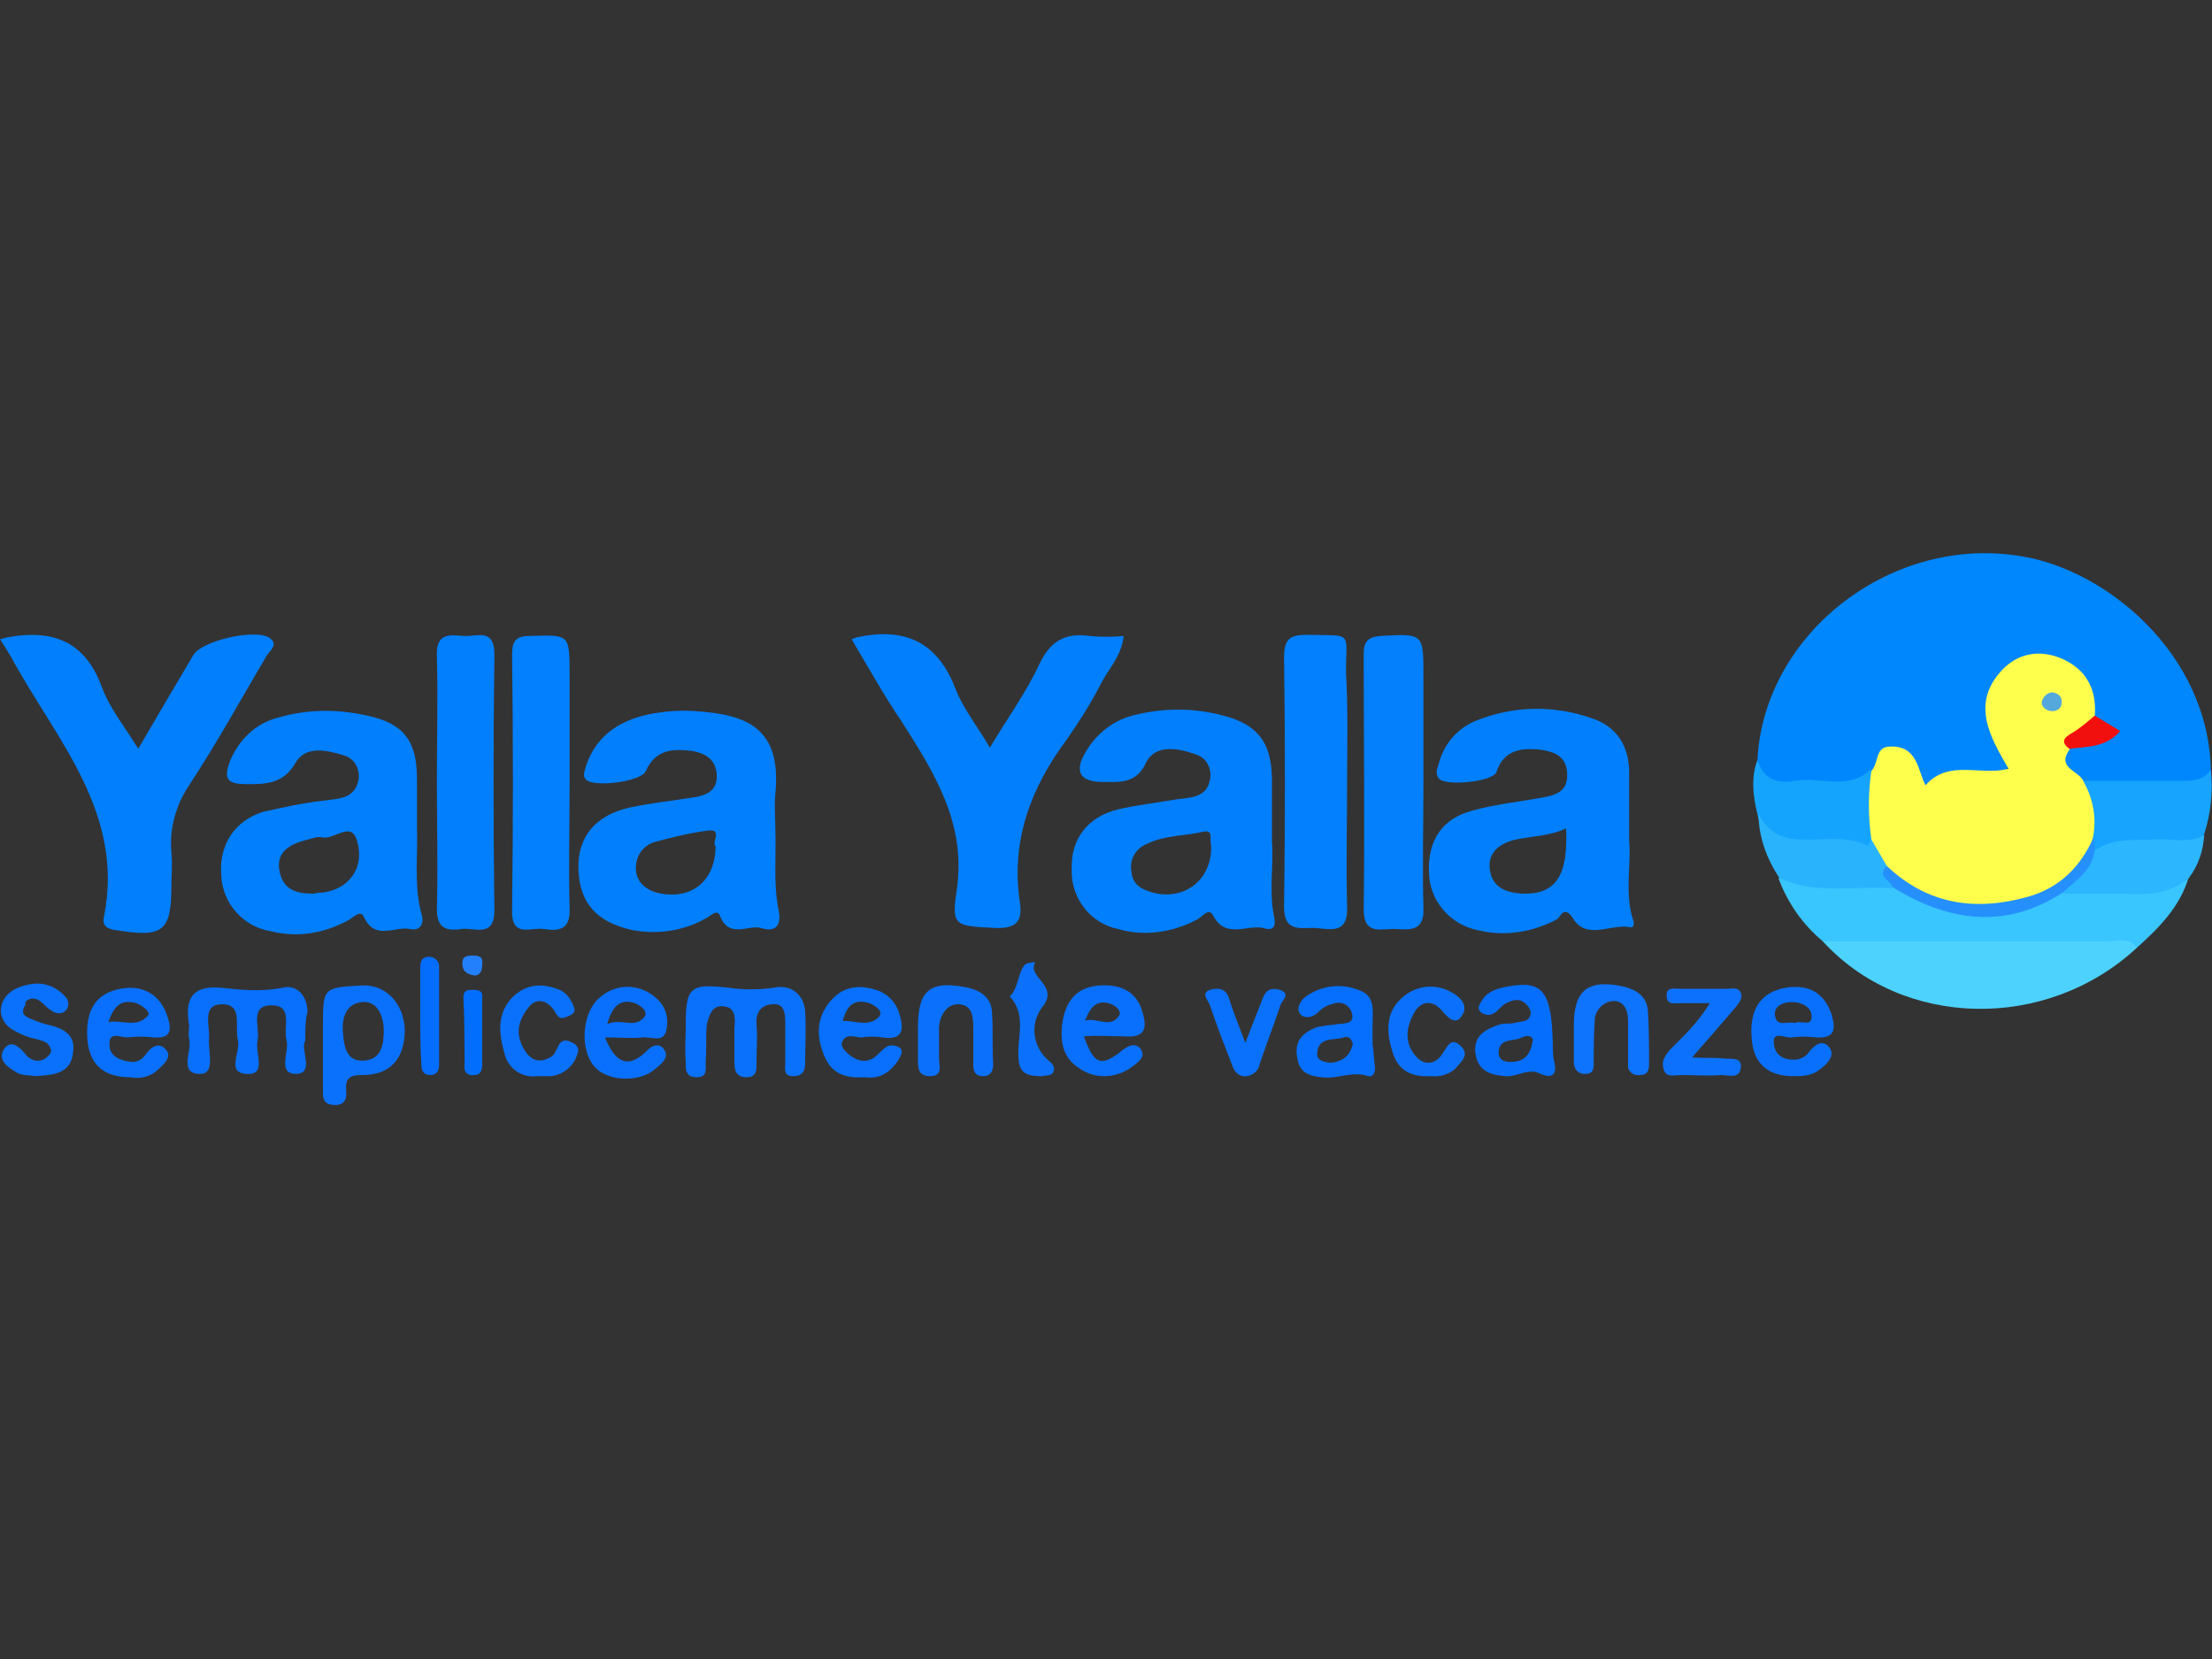 <?xml version="1.0" encoding="utf-8"?>
<!-- Generator: Adobe Illustrator 25.4.1, SVG Export Plug-In . SVG Version: 6.00 Build 0)  -->
<svg version="1.1" id="Layer_1" xmlns="http://www.w3.org/2000/svg" xmlns:xlink="http://www.w3.org/1999/xlink" x="0px" y="0px"
	 viewBox="0 0 200 150" style="enable-background:new 0 0 200 150;" xml:space="preserve">
<rect x="0" y="0" width="200" height="150" fill="#333333" stroke="none"/>
<style type="text/css">
	.st0{fill:#0087FD;}
	.st1{fill:#017FFD;}
	.st2{fill:#0380FD;}
	.st3{fill:#0280FD;}
	.st4{fill:#0480FD;}
	.st5{fill:#39C5FD;}
	.st6{fill:#4CD2FD;}
	.st7{fill:#16A4FE;}
	.st8{fill:#15A4FD;}
	.st9{fill:#0870FD;}
	.st10{fill:#0A71FD;}
	.st11{fill:#2CB6FD;}
	.st12{fill:#2AB3FD;}
	.st13{fill:#0B71FD;}
	.st14{fill:#0A71FC;}
	.st15{fill:#0E73FD;}
	.st16{fill:#0C72FD;}
	.st17{fill:#056DFD;}
	.st18{fill:#016EFD;}
	.st19{fill:#2380FD;}
	.st20{fill:#FEFE4C;}
	.st21{fill:#F2100E;}
	.st22{fill:#027FFD;}
	.st23{fill:#2590FC;}
	.st24{fill:#0970FD;}
	.st25{fill:#066FFD;}
	.st26{fill:#066EFD;}
	.st27{fill:#55A8DC;}
</style>
<g id="Layer_2_00000178911518509722784840000011848097477501426075_">
	<g id="Layer_1-2_00000067924444830930147480000000594686852819457981_">
		<path class="st0" d="M158.9,68.7c0.6-11.5,12.2-20.4,23.9-18.4c7.5,1.2,16.9,8.7,17.1,19.4c-0.3,1.4-1.4,1.6-2.5,1.6
			c-2.8,0-5.7,0.2-8.5-0.1c-1.5-0.7-3-1.4-2.2-3.5c1-0.9,2.6-0.4,3.6-1.4c-0.2-0.8-1.1-0.9-1.3-1.6c-0.1-0.3-0.2-0.6-0.3-0.9
			c-0.8-3.1-2.9-4.6-5.5-4c-2.4,0.6-3.5,3.4-2.7,6.3c0.4,1.2,2.1,2.3,0.8,3.6c-0.9,0.9-2.5,0.4-3.7,0.5c-0.2,0-0.3,0-0.5,0
			c-2.1,1-4.1,1.6-5-1.5c-0.2-0.6-1.3-0.5-1.9,0.2c-0.4,0.5-0.7,1.1-1.2,1.5c-2.9,1.5-6,1-9,0.6C158.9,70.9,159.1,69.6,158.9,68.7z"
			/>
		<path class="st1" d="M0,57.8c0.5-0.1,0.6-0.2,0.8-0.2c4-0.7,6.9,0.4,8.4,4.5c0.7,1.9,2,3.5,3.3,5.6c1.8-3.1,3.4-5.8,5-8.5
			c0.8-1.3,5.7-2.4,6.9-1.5c0.8,0.6,0,1.1-0.3,1.6c-2.3,3.9-4.5,7.9-7,11.7c-1.2,1.8-1.8,3.9-1.6,6.1c0.1,1,0,1.9,0,2.9
			c0,4.2-0.7,4.8-5,4.1c-0.8-0.1-1.3-0.4-1.1-1.2c1.9-9.5-4.4-16.1-8.4-23.5C0.7,58.9,0.4,58.4,0,57.8z"/>
		<path class="st1" d="M77,57.8c0.5-0.2,0.6-0.2,0.6-0.2c4.3-0.9,7.2,0.5,8.8,4.7c0.7,1.8,2,3.4,3.1,5.3c1.6-2.7,3.3-5,4.5-7.6
			c1-2.1,2.4-2.8,4.5-2.5c1,0.1,2.1,0.1,3.1,0c-0.2,1.8-1.3,2.9-2,4.2c-0.9,1.8-2,3.5-3.1,5.1c-3.3,4.4-5.1,9.2-4.3,14.7
			c0.3,1.8-0.3,2.5-2.3,2.4c-3.5-0.2-3.9-0.1-3.4-3.4c0.9-6-2-10.6-5-15.3C80,63,78.6,60.5,77,57.8z"/>
		<path class="st2" d="M121.8,70.7c0,3.8-0.1,7.5,0,11.3c0.1,2.7-1.8,1.9-3.1,1.9s-2.6,0.3-2.6-1.9c0.1-7.5,0.1-15.1,0-22.6
			c0-1.7,0.6-2,2.1-2c4.2,0.1,3.5-0.4,3.5,3.4C121.9,64.2,121.8,67.5,121.8,70.7z"/>
		<path class="st3" d="M51.5,71.1c0,3.7-0.1,7.4,0,11c0.1,2-1,2.1-2.3,1.9c-1.2-0.2-3,0.9-2.9-1.8c0.1-7.7,0.1-15.4,0-23
			c0-1.2,0.3-1.7,1.6-1.7c3.6-0.1,3.6-0.2,3.6,3.5L51.5,71.1z"/>
		<path class="st4" d="M128.7,70.8c0,3.8-0.1,7.5,0,11.3c0.1,2-1.1,2-2.4,1.9c-1.3-0.1-3,0.7-3-1.8c0.1-7.7,0-15.4,0-23.1
			c0-1.1,0.4-1.5,1.5-1.6c3.9-0.2,3.9-0.3,3.9,3.7L128.7,70.8z"/>
		<path class="st5" d="M164.8,85.1c-1.8-1.5-3.2-3.5-4-5.7c3.3-0.1,6.6,0.3,9.9,0.3c1,0.2,2,0.6,2.9,1.1c3.9,2,7.7,2,11.5,0
			c0.5-0.3,1-0.5,1.5-0.6c3.8-0.2,7.6,0,11.3-0.9c-0.8,2.7-2.7,4.6-4.7,6.4c-8.7,0.3-17.3,0.1-26,0.1
			C166.4,85.8,165.6,85.5,164.8,85.1z"/>
		<path class="st1" d="M39.5,70.6c0-3.8,0.1-7.5,0-11.3c-0.1-2.1,1.2-1.9,2.4-1.8c1.2,0.1,2.8-0.8,2.8,1.7c-0.1,7.7-0.1,15.4,0,23.1
			c0,2.6-1.9,1.5-3,1.7c-1.4,0.2-2.2-0.1-2.2-1.8C39.6,78.3,39.5,74.5,39.5,70.6z"/>
		<path class="st6" d="M164.8,85.1c8.6,0,17.2,0,25.8,0c0.9,0,1.9-0.4,2.6,0.6C185,93.3,172,93,164.8,85.1z"/>
		<path class="st7" d="M188.4,70.6c3,0,6,0,9,0c1,0,1.9-0.1,2.5-1c0.2,2,0,3.9-0.6,5.8c-0.5,1.1-1.5,1.1-2.4,1.1
			c-2.5,0-5,0.1-7.4,0.5c-0.4-0.2-0.6-0.6-0.7-1C188.9,74.2,188.2,72.4,188.4,70.6z"/>
		<path class="st8" d="M158.9,68.7c0.5,1.7,1.7,2.2,3.4,1.9c2.3-0.4,4.8,0.9,6.8-1c1,2.1,0.3,4.2,0.5,6.3c-0.2,0.7-0.6,1.2-1.4,1
			c-1.9-0.5-3.8-0.3-5.6-0.4s-3.3-0.8-3.7-2.9C158.5,72,158.3,70.3,158.9,68.7z"/>
		<path class="st9" d="M27.6,94.1c-0.5,0.8,0.9,2.9-0.8,3c-1.8,0-0.6-2-0.9-3.1c-0.3-1.1,0.6-3-1.2-3.1c-2.2-0.1-1.2,1.9-1.4,3.1
			c-0.3,1.2,0.9,3.2-1,3.1s-0.5-2-0.8-3.1c-0.3-1.2,0.5-3.2-1.4-3.2s-1.1,1.9-1.2,3.1s0.6,3.2-0.8,3.2c-2,0-0.7-2.1-1-3.2
			c-0.1-0.4,0-0.8,0-1.2c-0.4-2.3,0.2-3.6,2.8-3.4c1.9,0.2,3.7,0.4,5.7,0c1.2-0.3,2.2,0.7,2.2,2.2C27.6,92.3,27.6,93.1,27.6,94.1z"
			/>
		<path class="st10" d="M62,93.1c0-0.1,0-0.2,0-0.2c0-3.6,0.3-4,3.8-3.6c1.4,0.2,2.8,0.2,4.2,0c1.4-0.3,2.7,0.5,2.8,2.2
			c0.1,1.5,0,3,0,4.6c0,0.7-0.2,1.2-1.1,1.2c-0.9,0-0.7-0.7-0.7-1.2c0-1.2,0-2.4,0-3.6c0-0.9-0.1-1.8-1.1-1.7c-1,0-1.6,0.7-1.5,1.8
			s0,2.2,0,3.4c0,0.6,0.1,1.4-0.9,1.4c-1,0-1.1-0.7-1.1-1.4c0-1,0-2.1,0-3.1c0.1-0.8,0.1-1.8-0.9-1.9c-1.1-0.2-1.4,0.8-1.6,1.7
			c-0.1,1.1,0,2.2-0.1,3.3c0,0.6,0.2,1.4-0.8,1.4c-1.1,0-1-0.8-1-1.5C61.9,94.8,62,93.9,62,93.1z"/>
		<path class="st11" d="M189.4,76.9c1.7-1.2,3.6-0.9,5.5-1c1.5-0.1,3,0.4,4.4-0.4c-0.1,1.4-0.5,2.7-1.4,3.9c-1.8,1.5-3.9,1.5-6,1.4
			c-1.8,0-3.6,0-5.4,0C186.9,79.1,188.5,78.2,189.4,76.9z"/>
		<path class="st12" d="M159,73.6c0.8,1.6,2.1,2.3,3.9,2.3c2,0.1,4.1-0.4,6,0.6l0.3-0.6c1.3,0.1,1.4,1.3,1.7,2.2
			c-0.1,0.7,0.5,1.4,0.2,2.2c-3.4-0.2-6.9,0.6-10.2-0.9C159.7,77.6,159,75.6,159,73.6z"/>
		<path class="st13" d="M83,93.1v-0.2c0-3.4,1.1-4.3,4.5-3.6c1.3,0.3,2.2,1,2.2,2.4c0.1,1.5,0,3,0.1,4.5c0,0.6-0.2,1.1-0.9,1.1
			c-0.8,0-0.9-0.5-0.9-1.1c0-1.1,0-2.2,0-3.3c0-1-0.1-2.1-1.4-2.1c-1,0-1.6,1-1.7,2c0,1,0,1.9,0,2.9c0,0.6,0.4,1.6-0.8,1.6
			c-1.2,0-1.1-0.9-1.1-1.7S83,93.9,83,93.1z"/>
		<path class="st14" d="M3.2,97.3c-0.4-0.1-1.3,0-1.8-0.4c-0.7-0.4-1.7-1.1-1-2.1C1,94,1.7,94.6,2.3,95.3c0.4,0.6,1.2,0.8,1.8,0.4
			c0,0,0.1,0,0.1-0.1c0.2-0.1,0.5-0.5,0.4-0.7c-0.2-0.8-0.9-0.8-1.5-1c-0.6-0.1-1.2-0.4-1.8-0.7c-1.7-0.9-1.6-2.9,0.1-3.8
			c1.6-0.7,3.1-0.7,4.4,0.6c0.4,0.3,0.5,0.9,0.2,1.3c-0.3,0.4-0.9,0.4-1.3,0.1c-0.4-0.2-0.7-0.6-1.1-0.9c-0.4-0.3-1-0.3-1.3,0.1
			C2.3,90.9,2.3,91,2.2,91C1.8,91.8,2.5,92,3,92.2c0.4,0.2,0.8,0.3,1.1,0.4c1.4,0.3,2.8,0.8,2.5,2.6C6.4,97,5,97.2,3.2,97.3z"/>
		<path class="st15" d="M142.3,93.2v-0.5c0-3.2,1.3-4.2,4.5-3.5c1.2,0.3,2.1,0.9,2.2,2.2c0.1,1.6,0.1,3.2,0.1,4.8c0,0.5-0.1,1-0.8,1
			c-0.5,0.1-1-0.2-1.1-0.7c0-0.1,0-0.2,0-0.3c0-1.3,0-2.6,0-3.9c0-0.9-0.3-1.7-1.2-1.8c-0.9,0-1.7,0.7-1.8,1.6c0,0,0,0,0,0
			c-0.1,1.3-0.1,2.6-0.1,3.9c0,0.6,0,1.1-0.8,1.1c-0.7,0-1-0.5-1-1.1C142.3,95.2,142.3,94.2,142.3,93.2L142.3,93.2z"/>
		<path class="st16" d="M154.6,90.7H152c-0.5,0-1.3,0.2-1.3-0.6c-0.1-0.9,0.7-0.7,1.2-0.7c1.4,0,2.9,0,4.3,0c0.4,0,1-0.2,1.2,0.4
			c0.2,0.5-0.2,0.9-0.5,1.3c-1.2,1.4-2.4,2.8-3.9,4.5c1.2,0.1,2,0,2.8,0.1c0.6,0.1,1.7-0.2,1.6,0.8c-0.1,1.1-1.1,0.7-1.8,0.7
			c-1.2,0.1-2.4,0-3.6,0c-0.6,0-1.4,0.3-1.6-0.6c-0.2-0.7,0.2-1.2,0.6-1.7C152.2,93.7,153.5,92.5,154.6,90.7z"/>
		<path class="st10" d="M48.6,97.3c-1.4,0.2-2.7-0.7-3-2.1c-0.5-1.8-0.7-3.6,0.8-5.1c1.3-1.2,2.7-1.2,4.2-0.6c0.7,0.3,1.1,1,1.3,1.6
			c0.2,0.5-0.3,0.7-0.6,0.8c-0.9,0.5-1-0.4-1.4-0.8c-0.7-0.8-1.6-0.8-2.2,0.1c-1,1.3-1.1,2.6-0.1,4c0.6,0.8,1.4,0.9,2.3,0.3
			c0.6-0.4,0.5-2,1.9-1.2c0.4,0.2,0.6,0.6,0.4,1c-0.3,1.1-1.3,1.9-2.4,2C49.4,97.3,49.2,97.3,48.6,97.3z"/>
		<path class="st13" d="M129.4,97.3c-1.8,0.1-3-0.5-3.5-2.2c-0.6-1.9-0.6-3.7,1-5c1.2-1,2.9-1.2,4.3-0.4c0.8,0.4,1.6,1.2,1,2.1
			c-0.6,1-1.3,0.2-1.9-0.5c-0.8-0.9-1.8-0.8-2.4,0.2c-0.8,1.4-1,2.9,0.3,4.2c0.8,0.7,1.7,0.4,2.2-0.4c0.5-0.7,0.8-1.6,1.7-0.7
			c0.8,0.8,0,1.4-0.5,2C131.1,97.1,130.2,97.4,129.4,97.3z"/>
		<path class="st14" d="M112.6,94.3c0.6-1.6,1.1-2.8,1.6-4.1c0.3-0.8,0.9-0.9,1.5-0.7c1,0.3,0.3,0.9,0.1,1.3
			c-0.6,1.8-1.3,3.6-1.9,5.4c-0.1,0.6-0.6,1-1.1,1.1c-0.8,0.1-1.2-0.4-1.4-1c-0.7-1.8-1.4-3.6-2-5.4c-0.1-0.4-0.9-1.1,0-1.4
			c0.6-0.2,1.4-0.2,1.7,0.7C111.5,91.5,112,92.7,112.6,94.3z"/>
		<path class="st13" d="M94.3,97.3c-1.2,0-2.1-0.1-2.2-1.5c-0.2-1.9,0.8-4-0.8-5.7c0.8-0.8,0.7-2,1.3-2.8c0.2-0.3,1-0.3,1-0.3
			c-0.8,1.4,2.3,2.1,0.6,4.1c-1.1,1.5-0.8,3.5,0.5,4.7c0.4,0.3,0.8,0.7,0.5,1.2C95,97.3,94.5,97.2,94.3,97.3z"/>
		<path class="st17" d="M38,91.7c0-1.4,0-2.9,0-4.3c0-0.5,0.2-0.9,0.8-0.9c0.4,0,0.8,0.3,0.9,0.7c0,0.1,0,0.1,0,0.2c0,3,0,5.9,0,8.9
			c0,0.5-0.2,0.9-0.8,0.9c-0.6,0-0.8-0.4-0.8-0.9C38,94.8,38,93.3,38,91.7z"/>
		<path class="st18" d="M43.6,93.3c0,1,0,1.9,0,2.9c0,0.5-0.1,1-0.7,1C42.4,97.3,42,97,42,96.6c0-0.1,0-0.2,0-0.2
			c0-2.1,0-4.2-0.1-6.2c0-0.7,0.4-0.7,0.9-0.7c0.5,0,0.9,0.1,0.8,0.8C43.6,91.3,43.6,92.3,43.6,93.3L43.6,93.3z"/>
		<path class="st19" d="M42.9,88.2c-0.7-0.1-1.1-0.4-1.1-1.1c0-0.7,0.5-0.7,1-0.7c0.5,0,0.9,0.1,0.8,0.8
			C43.6,87.8,43.4,88.2,42.9,88.2z"/>
		<path class="st20" d="M170.6,78.3l-1.4-2.4c-0.3-2.1-0.3-4.2,0-6.2c0.7-0.7,0.3-2.2,1.7-2.2c2.5-0.1,2.5,2.2,3.2,3.5
			c2.1-2.4,5-0.8,7.5-1.5c-1.7-2.9-3.4-5.9-0.6-8.9c1.4-1.5,3.3-1.9,5.3-1.1c2.4,1,3.3,2.9,3.1,5.3c-0.3,1.3-2.1,1.6-2.3,3
			c-1.2,1.7,1,1.9,1.3,2.9c0.9,1.6,1.2,3.4,0.8,5.2c-1.1,4.1-5.4,6.9-10.5,6.5C175.6,82.1,172.4,81.4,170.6,78.3z"/>
		<path class="st21" d="M187.1,67.7c-0.8-0.6-0.5-1,0.2-1.4c0.7-0.4,1.4-1,2.1-1.6l2.3,1.4C190.4,67.6,188.7,67.5,187.1,67.7z"/>
		<path class="st22" d="M147.6,83c-0.7-2.4-0.1-4.9-0.3-7c0-2.3,0-4.2,0-6.2c0-2.4-1.2-4.2-3.5-4.9c-3.2-1.1-6.7-1.1-9.9,0.1
			c-1.9,0.6-3.3,2.1-3.8,4c-0.1,0.4-0.4,0.9,0,1.4c0.6,0.7,4.9,0.3,5.2-0.6c0.7-2.1,2.4-2.2,4.1-2c1.2,0.2,2.3,0.6,2.3,2.3
			c0,1.5-1.1,1.8-2.2,2c-2.1,0.4-4.3,0.6-6.4,1.2c-2.7,0.7-4,2.7-3.9,5.5c0,2.6,1.9,4.8,4.4,5.3c2.4,0.6,5,0.2,7.2-1
			c0.3-0.2,0.6-1.3,1.4-0.1c1.2,2,3.3,0.6,5,0.8C147.8,84,147.8,83.5,147.6,83z M137.6,80.8c-1.5-0.1-2.7-0.6-2.9-2.2s1-2.4,2.4-2.7
			c1.4-0.3,3-0.3,4.5-1C141.8,79.3,140.6,80.9,137.6,80.8z"/>
		<path class="st22" d="M115.2,82.9c-0.5-2.4,0-4.8-0.2-6.8c0-2.2,0-4.1,0-5.9c-0.1-3.1-1.3-4.7-4.4-5.5c-2.6-0.7-5.3-0.7-7.8-0.1
			c-2,0.4-3.7,1.7-4.7,3.5c-1,1.7-0.4,2.6,1.6,2.6c1.5,0,3,0.2,3.9-1.7c0.8-1.7,2.8-1.4,4.5-0.8c1,0.3,1.5,1.3,1.3,2.3
			c-0.3,1.7-1.9,1.6-3.2,1.8c-1.7,0.3-3.5,0.5-5.2,0.9c-2.7,0.7-4.2,2.7-4.1,5.4c-0.1,2.6,1.7,4.9,4.2,5.4c2.4,0.7,5,0.3,7.2-0.9
			c0.4-0.2,1-1.1,1.4-0.3c1.1,2.1,3,0.8,4.5,1.1C115.1,84.2,115.4,83.8,115.2,82.9z M104.2,80.7c-1-0.3-1.8-0.7-1.9-1.9
			c-0.2-1.1,0.4-2.1,1.4-2.5c1.6-0.8,3.4-0.7,5.1-1.1c1-0.2,0.5,0.7,0.7,1.1C109.7,79.4,107.2,81.5,104.2,80.7z"/>
		<path class="st22" d="M38.1,82.6c-0.7-2.6-0.3-5.3-0.4-7.6v-4.6c0-3.4-1.2-5-4.5-5.7c-2.7-0.6-5.4-0.6-8.1,0.2
			c-2,0.5-3.5,2-4.3,3.9c-0.6,1.6-0.3,2.1,1.5,2.1c1.7,0,3.3,0,4.4-1.9c0.9-1.6,2.8-1.2,4.4-0.7c1,0.3,1.5,1.3,1.3,2.3
			c-0.4,1.7-1.9,1.6-3.2,1.8c-1.8,0.2-3.6,0.6-5.4,1c-2.6,0.8-4,3-3.8,5.7c0.1,2.6,2,4.7,4.5,5.1c2.4,0.6,4.8,0.2,7-1
			c0.4-0.2,1.1-1,1.4-0.3c1,2.2,2.8,0.8,4.2,1.1C38,84.2,38.4,83.5,38.1,82.6z M29.2,80.7c-0.2,0-0.5,0-0.8,0.1
			c-1.4,0-2.7-0.2-3.1-1.9s0.7-2.5,2.2-2.9c0.5-0.1,1.1-0.4,1.6-0.3c1.1,0.3,2.7-1.6,3.2,0.4C33,78.5,31.5,80.4,29.2,80.7z"/>
		<path class="st22" d="M70.4,82.3c-0.5-2.5-0.2-4.9-0.3-7.4c0-1-0.1-2.1,0-3.1c0.6-6-2.6-7.2-7.2-7.5c-1.3-0.1-2.6,0-3.8,0.2
			c-2.8,0.5-5.1,1.8-6.1,4.7c-0.1,0.5-0.4,0.9,0,1.3c0.7,0.7,5,0.2,5.4-0.8c0.9-2,2.5-2,4.2-1.8c1.1,0.2,2.1,0.7,2.2,2.1
			c0.1,1.5-0.9,1.9-2.1,2.1c-1.9,0.3-3.8,0.5-5.7,0.9c-3.2,0.7-4.8,2.7-4.7,5.6c0.1,3.1,1.7,4.8,4.9,5.5c2.2,0.4,4.5,0.1,6.5-1
			c0.5-0.2,1.1-1,1.4-0.3c0.8,2.1,2.5,0.8,3.7,1.1C70,84.3,70.7,83.8,70.4,82.3z M64.7,76.5c0,3-2,4.8-4.9,4.3
			c-1.2-0.2-2.2-0.9-2.3-2.1c-0.1-1.2,0.6-2.3,1.8-2.6c1.5-0.4,3.1-0.8,4.7-1C65.4,74.9,64.3,76.2,64.7,76.5z"/>
		<path class="st23" d="M170.6,78.3c3.7,3.5,8,4.1,12.7,2.8c2.9-0.8,4.8-2.7,6-5.4l0.1,1.1c-0.2,1.9-1.7,2.8-2.9,3.9
			c-5.2,3.4-10.4,2.6-15.4-0.5C171,79.6,169.6,79.3,170.6,78.3z"/>
		<path class="st10" d="M32.7,89.1c-3.5,0.2-3.5,0.2-3.5,3.7v1.9c0,1.3,0,2.6,0,3.8c0,0.6-0.1,1.3,0.9,1.4s1.3-0.5,1.2-1.3
			c-0.1-1.2,0.4-1.4,1.5-1.4c2.5,0,3.8-1.5,3.8-4.1C36.5,90.7,34.9,89,32.7,89.1z M32.9,95.9c-1.6,0.1-1.8-1.3-1.9-2.6
			c-0.1-1.3,0.3-2.6,1.8-2.7c1.4-0.1,1.9,1.4,1.9,2.6S34.5,95.8,32.9,95.9L32.9,95.9z"/>
		<path class="st24" d="M162,93.8c0.7-0.1,1.4-0.1,2.2,0c1.7,0.1,1.8-0.7,1.4-2.1c-0.7-2-2.1-2.7-4.1-2.4c-2.4,0.4-3.4,2.1-3.1,4.8
			c0.2,2.1,1.5,3.2,3.7,3.2c0.8,0,1.6,0,2.3-0.5s1.6-1.3,1-2.1c-0.6-0.8-1.4-0.2-1.9,0.5c-0.2,0.3-0.6,0.5-1,0.6
			c-1.1,0.1-2-0.3-2.1-1.4C160.2,93.1,161.4,93.9,162,93.8z M162,90.6c0.8,0,1.8,0.4,1.8,1.3c0,1-1,0.3-1.5,0.6
			c-0.6-0.2-1.6,0.4-1.8-0.6C160.3,91,161.2,90.6,162,90.6L162,90.6z"/>
		<path class="st24" d="M11.5,93.8c0.8-0.1,1.6-0.1,2.4,0c1.3,0.1,1.7-0.4,1.3-1.7c-0.6-2.1-2.2-3.1-4.3-2.7c-2.2,0.4-3.2,1.9-3,4.6
			c0.2,2.2,1.4,3.4,3.9,3.4c0.9,0.2,1.9-0.1,2.5-0.7c0.5-0.5,1.3-1.1,0.7-1.8s-1.3-0.3-1.8,0.4c-0.3,0.5-0.9,0.8-1.4,0.7
			c-0.9-0.1-1.9-0.5-1.9-1.5C9.8,93.2,10.9,93.8,11.5,93.8z M9.8,92.4c0.5-1.4,1.1-2.1,2.5-1.7c0.6,0.2,1.3,0.8,1.1,1.1
			C12.4,93,11.1,92.2,9.8,92.4z"/>
		<path class="st9" d="M81.3,94.7c-1.3-0.7-1.7,0.8-2.6,1.1c-0.7,0.3-1.4,0-2-0.5c-0.3-0.3-0.8-0.7-0.5-1.2c0.4-0.7,1.1-0.3,1.7-0.3
			c0.6-0.1,1.3-0.1,1.9,0c2,0.3,1.9-0.9,1.5-2.2c-0.3-1-1.1-1.8-2.1-2.1c-1.6-0.5-3-0.3-4.1,1c-1.3,1.5-1.3,3.2-0.6,4.9
			c0.7,1.8,2.1,2.1,3.7,2c1.4,0.2,2.3-0.5,3-1.5C81.5,95.4,81.7,94.9,81.3,94.7z M78.6,90.7c0.5,0.2,1.3,0.7,0.9,1.2
			c-0.9,1-2.1,0.4-3.3,0.4C76.6,90.8,77.3,90.3,78.6,90.7z"/>
		<path class="st25" d="M124.3,96.3c-0.1-0.7-0.1-1.4-0.2-1.9c0-0.8,0-1.2,0-1.7c0-1.3,0.3-2.7-1.3-3.2c-1.5-0.6-3.2-0.4-4.6,0.5
			c-0.6,0.4-1,1.1-0.7,1.6s1.1,0.5,1.7-0.1c0.3-0.3,0.7-0.6,1.2-0.7c0.7-0.3,1.5-0.1,1.8,0.7c0.4,1.2-0.8,1-1.3,1.1
			s-1.3,0.1-1.9,0.3c-1.3,0.5-2,1.3-1.7,2.8c0.2,1.3,1.1,1.6,2.2,1.7c1.4,0.2,2.8-0.6,4.2-0.1C124.2,97.4,124.4,96.9,124.3,96.3z
			 M122.3,94.4c-0.2,1.1-1,1.6-2,1.7c-0.6-0.1-1.3-0.2-1.2-0.9c0.1-1.5,1.5-1.1,2.4-1.4c0.3-0.1,0.6,0,0.7,0.3
			C122.3,94.2,122.3,94.3,122.3,94.4L122.3,94.4z"/>
		<path class="st24" d="M58.4,95.1c-1.7,1.6-2.8,0.9-3.7-1.3c1.4,0,2.4,0.1,3.4,0c0.7-0.1,1.8,0.5,2.1-0.5c0.3-1,0.1-2.1-0.7-2.9
			c-1.5-1.5-3.8-1.6-5.4-0.1c-1.5,1.4-1.7,4.7-0.3,6.2c1.2,1.3,4.1,1.4,5.5,0.1c0.5-0.4,1.2-1,0.8-1.6
			C59.7,94.2,58.9,94.5,58.4,95.1z M57.4,90.7c0.5,0.2,1.2,0.7,0.9,1.2c-0.9,1.2-2.1,0.1-3.4,0.7C55.4,90.8,56.2,90.3,57.4,90.7
			L57.4,90.7z"/>
		<path class="st24" d="M101.3,95.1c-1.8,1.4-2.4,1.1-3.3-1.4c1.2-0.1,2.4,0,3.6,0c2.2,0.2,2.1-1,1.6-2.5c-0.6-1.7-2.1-2.2-3.7-2.1
			c-1.9,0.1-3,1.1-3.4,3.1c-0.3,1.8-0.1,3.4,1.5,4.4c1.4,1,3.3,0.9,4.7-0.1c0.5-0.4,1.4-0.9,0.8-1.7
			C102.6,94.2,101.9,94.6,101.3,95.1z M100.5,90.8c0.5,0.2,0.9,0.7,0.7,1c-0.8,1.3-2.1,0.1-3.1,0.5C98.6,91,99.2,90.3,100.5,90.8z"
			/>
		<path class="st26" d="M140.5,95.9c-0.1-0.5-0.1-0.9-0.1-1.4c-0.1-4.9-0.9-5.9-4.1-5.3c-1.1,0.2-2,0.5-2.5,1.6
			c-0.2,0.3-0.1,0.6,0.2,0.8c0,0,0,0,0,0c1.1,0.6,1.5-0.6,2.2-0.9c0.6-0.3,1.2-0.5,1.8,0.1c0.2,0.2,0.4,0.5,0.4,0.8
			c-0.1,0.9-0.9,0.7-1.5,0.9c-0.4,0.1-0.8,0-1.2,0.1c-1.3,0.4-2.5,1-2.3,2.6s1.3,2,2.7,2.1c1.1,0.1,2.1-0.8,3.2-0.2
			C140.5,97.6,140.8,97,140.5,95.9z M136.9,96c-0.7,0.1-1.4-0.1-1.4-0.8c0-1.4,1.4-1,2.1-1.4c0.4-0.2,0.9-0.2,1,0.2
			C138.4,95.3,137.9,95.9,136.9,96z"/>
		<path class="st27" d="M185.6,62.6c0.5,0.1,0.9,0.4,0.8,1c0,0.4-0.4,0.7-0.8,0.7c-0.5,0-1-0.3-1-0.8
			C184.7,63,185.1,62.6,185.6,62.6C185.6,62.6,185.6,62.6,185.6,62.6z"/>
	</g>
</g>
</svg>

